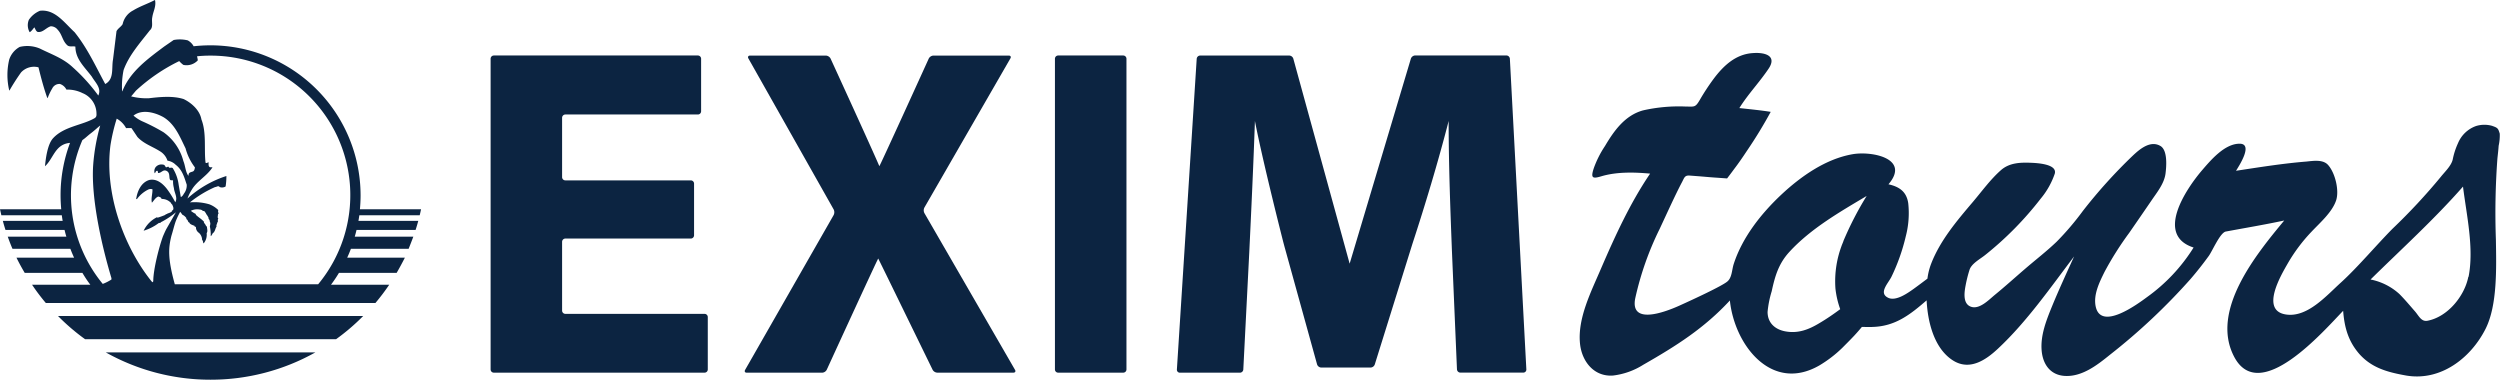 <svg id="Vrstva_1" data-name="Vrstva 1" xmlns="http://www.w3.org/2000/svg" viewBox="0 0 606.79 92.16"><title>exim</title><path d="M582.34,71.36h0M605,30.58a6.92,6.92,0,0,0-4,0,7.42,7.42,0,0,0-4.4,4.17,17.62,17.62,0,0,0-1.28,3.94c-.34,1.54-1.92,3-2.87,4.2A144.39,144.39,0,0,1,580.7,55.52c-3.8,3.83-8.58,9.5-12.59,13.12-3.47,3.14-8.12,8.53-13.34,7.68-6.18-1-1.15-9.5.48-12.34a40.46,40.46,0,0,1,5.85-7.8c2-2.12,4.9-4.62,5.89-7.47.85-2.44-.21-6.76-1.93-8.67-1.23-1.38-3.56-1-5.23-.83-5.73.46-11.44,1.38-17.11,2.24.63-1.05,4.31-6.57.86-6.57-3.64,0-7,4-9.16,6.51-3.9,4.59-11.35,15.69-2,18.69a42.35,42.35,0,0,1-11.26,12c-2.43,1.8-11.32,8.35-12.52,2.22-.55-2.85.94-5.82,2.16-8.3a77.6,77.6,0,0,1,6-9.49q2.7-3.9,5.38-7.82c1.36-2,3.12-4.14,3.43-6.58.21-1.67.55-5.62-1.24-6.68-2.46-1.45-5.08.81-6.76,2.4a124,124,0,0,0-12.05,13.35,67.66,67.66,0,0,1-6.37,7.48c-2.46,2.36-5.2,4.46-7.78,6.69-2.43,2.09-4.8,4.24-7.28,6.26-1.45,1.2-3.71,3.58-5.77,2.83s-1.56-3.66-1.26-5.24a32.11,32.11,0,0,1,.92-3.66c.49-1.6,2.62-2.66,3.91-3.72a80.33,80.33,0,0,0,13.37-13.59,19.13,19.13,0,0,0,3.43-6.09c.62-2.33-4.31-2.57-5.78-2.63-2.62-.11-5.28,0-7.31,1.81-2.52,2.22-4.62,5.13-6.78,7.68-3.86,4.54-7.91,9.31-10.1,14.91a15.39,15.39,0,0,0-.94,3.72c-1.11.83-2.23,1.68-3.37,2.5-1.41,1-4.2,3-6.09,2.18-2.53-1.14-.07-3.52.72-5.12a47.2,47.2,0,0,0,3.49-9.86,22.2,22.2,0,0,0,.59-8c-.41-2.8-2.13-4-4.8-4.6,5.36-6.25-4-8.12-8.7-7.3-6.52,1.13-12.54,5.36-17.29,9.8-4.91,4.61-9.47,10.37-11.57,16.85-.47,1.46-.4,3.34-1.6,4.29-1.38,1.11-7.85,4.13-11.6,5.82-3.93,1.77-12.06,4.65-10.68-1.88a73.84,73.84,0,0,1,5.9-16.74c1.41-3,3.81-8.32,5.45-11.4.53-1,.61-1.63,1.8-1.56l2.12.16c1.56.12,3.12.28,4.69.37l2.31.17c.57-.74,1.14-1.49,1.69-2.25C422,39.6,423,38.13,424,36.62a110.33,110.33,0,0,0,5.78-9.47c-2.52-.4-5.07-.64-7.61-.92,2.11-3.39,4.89-6.26,7.11-9.58,2.1-3.14-.92-4-3.89-3.76-4.07.27-7,3-9.34,6.08a54,54,0,0,0-3.48,5.28c-1.11,1.9-1.31,1.61-3.4,1.61a39.23,39.23,0,0,0-10.37.93c-4.39,1.2-7.05,4.94-9.25,8.66a24.32,24.32,0,0,0-2.75,5.49c-.72,2.26-.3,2.5,1.86,1.85,3.78-1.12,8-1,11.85-.65-4.85,7.14-8.5,15.13-11.9,23-2.36,5.55-5.78,12.12-5.11,18.34.46,4.27,3.4,8,8,7.67a17.62,17.62,0,0,0,7.37-2.63c8.05-4.6,14.78-8.87,21-15.59C421,83.78,430,95.38,441.6,88.69a29.65,29.65,0,0,0,5.54-4.25c1-1,2-2,2.94-3,.63-.68,1.24-1.38,1.83-2.09.89,0,1.77.06,2.66,0,5.45-.16,9.08-3,13.05-6.45.25,5,1.69,11.37,6.13,14.41,4.14,2.85,8.16.18,11.29-2.78C492,78,497.67,69.81,503.42,62.24c-1.82,4-3.63,7.92-5.29,11.94-1.42,3.48-2.93,7.19-2.58,11,.31,3.29,2.12,5.84,5.58,6.06,4.2.27,7.93-2.65,11-5.14A149,149,0,0,0,531.7,67.7c1.54-1.79,3-3.64,4.4-5.57.91-1.27,2.77-5.68,4.14-5.93,4.73-.88,9.46-1.67,14.18-2.68-6.69,8.08-18.06,21.84-12.15,33.08,6.18,11.75,21.72-6.27,26.45-11.16.3,4,1.23,7.38,3.93,10.48,3,3.36,6.76,4.4,11.25,5.21,8.5,1.51,15.85-4.27,19.41-11.36,2.85-5.72,2.6-14.65,2.48-21.73a179.39,179.39,0,0,1,.37-19.54c.1-1,.24-2.08.3-3.11a11.55,11.55,0,0,0,.27-2.94c-.36-1.21-.46-1.44-1.78-1.87m-157.53,28c.29-.72.5-1.24-.09.21s-.38,1-.1.25a24.57,24.57,0,0,0-1.74,11,21.67,21.67,0,0,0,1.16,5c-1.6,1.19-3.25,2.33-5,3.36-2.69,1.63-5.3,2.63-8.46,2-2.46-.5-4.17-2.11-4.17-4.7a24.75,24.75,0,0,1,1-5c.8-3.71,1.68-6.72,4.31-9.58,5.18-5.64,12.21-9.67,18.74-13.56a79.26,79.26,0,0,0-5.67,11M599.1,67.19c-.91,4.66-5,9.72-9.9,10.66-1.49.3-2.11-1.18-3-2.22-1.25-1.43-2.49-2.92-3.83-4.27a14.58,14.58,0,0,0-7-3.52c7.54-7.42,15.45-14.59,22.44-22.55.87,7,2.71,14.92,1.35,21.9" style="fill:#0c2441"/><path d="M168.46,57.12a.79.79,0,0,1-.79.78H137.23a.8.8,0,0,0-.8.79v16.7a.8.8,0,0,0,.8.79H171a.78.78,0,0,1,.79.78V89.67a.78.78,0,0,1-.79.78H119.87a.78.78,0,0,1-.79-.78V14.26a.79.79,0,0,1,.79-.79h49.52a.79.79,0,0,1,.78.79V27a.78.78,0,0,1-.78.79H137.23a.8.8,0,0,0-.8.79V43a.79.79,0,0,0,.8.78h30.44a.79.79,0,0,1,.79.79V57.12" style="fill:#0c2441"/><path d="M227.5,90.45a1.38,1.38,0,0,1-1.14-.7c-11.15-22.84-11.09-22.74-13.2-27-.12,0-12.5,27-12.5,27a1.34,1.34,0,0,1-1.11.71h-18.3c-.43,0-.61-.29-.4-.68l21.49-37.58a1.54,1.54,0,0,0,0-1.37l-20.7-36.66c-.21-.37,0-.68.4-.68h18.41a1.39,1.39,0,0,1,1.13.7s10,21.79,11.85,26.14c.13,0,12-26.13,12-26.13a1.37,1.37,0,0,1,1.12-.71h18.29c.44,0,.62.31.4.68L224.37,50.37a1.48,1.48,0,0,0,0,1.36l22,38.05c.22.38,0,.67-.39.67H227.5" style="fill:#0c2441"/><path d="M272.63,13.47a.79.79,0,0,1,.78.79V89.67a.78.78,0,0,1-.78.78H256.84a.78.78,0,0,1-.79-.78V14.26a.79.79,0,0,1,.79-.79h15.79" style="fill:#0c2441"/><path d="M352.41,61c-.35-9.25-.8-20.45-.8-31.64-2.51,9.82-5.83,20.79-8.79,29.81l-9.14,29.29a1.13,1.13,0,0,1-1,.75h-12a1.12,1.12,0,0,1-1-.75l-7.8-28.19c-.12-.42-.3-1.1-.41-1.52,0,0-4.94-19.34-6.88-29.39-.35,10.39-.91,22.27-1.37,31.86l-1.45,28.46a.83.83,0,0,1-.82.78H286.39a.72.72,0,0,1-.74-.78l4.81-75.41a.86.86,0,0,1,.84-.79h21.61a1.09,1.09,0,0,1,1,.76L327.58,64l14.87-49.79a1.17,1.17,0,0,1,1-.75h22.19a.86.86,0,0,1,.83.79l4,75.41a.74.74,0,0,1-.74.78H354.45a.84.84,0,0,1-.82-.78L352.41,61" style="fill:#0c2441"/><path d="M101.87,52.25c.12-.49.23-1,.33-1.46H87.36c.1-1.12.16-2.25.16-3.38A36.46,36.46,0,0,0,51.11,11a37.05,37.05,0,0,0-4.11.23,3.58,3.58,0,0,0-1.43-1.43,8,8,0,0,0-3.42-.09l-2.28,1.57c-4,3-8.34,6.12-10.17,10.88h-.06A19.58,19.58,0,0,1,30,17c1.3-3.59,4-6.59,6.38-9.65.92-.78.33-2.08.59-3.19.19-1.38,1-2.61.65-4.17C35.89.91,34,1.5,32.31,2.54a4.85,4.85,0,0,0-2.54,3.32c-.39.65-1.11,1-1.49,1.7l-.85,6.9c-.39,2.09.33,4.76-1.89,5.93-2.29-4.24-4.3-8.67-7.43-12.57-2.54-2.35-4.76-5.61-8.4-5.21A6,6,0,0,0,7,4.82a3.42,3.42,0,0,0,.2,3C7.69,7.56,8,7,8.34,6.64c.26.4.32.85.78,1.11,1.3.2,2-1,3.19-1.37a2.11,2.11,0,0,1,1.7.85C15.12,8.4,15.12,9.9,16.35,11c.52.46,1.37.13,1.95.32,0,3.06,2.29,5,4,7.3.78,1.37,2.41,2.74,1.56,4.57a43.41,43.41,0,0,0-6.19-6.85c-2.34-2.21-5.27-3.19-8-4.56a7.85,7.85,0,0,0-4.89-.39,5.43,5.43,0,0,0-2.54,3.06,16.25,16.25,0,0,0,0,7.5h.07a51.69,51.69,0,0,1,2.8-4.37,4.29,4.29,0,0,1,4.23-1.24c.59,2.41,1.24,4.89,2.09,7.3l.13.19a12.6,12.6,0,0,1,1.11-2.34,1.93,1.93,0,0,1,1.88-1.11,2.7,2.7,0,0,1,1.57,1.37,8.18,8.18,0,0,1,3.91.85,5.4,5.4,0,0,1,3.38,4.69c0,.45.14,1-.39,1.36-3,1.76-7.43,2-10.1,4.86-1.37,1.43-1.82,4.88-2,6.84C13,38.49,13.33,35,17,34.68a36.07,36.07,0,0,0-2.3,12.73c0,1.13.06,2.26.16,3.38H0l.33,1.46H15c.06.45.13.91.21,1.36H.69c.19.74.41,1.47.64,2.2H15.67c.13.56.27,1.1.44,1.64H1.88c.36,1,.74,2,1.15,2.94H17.08c.28.74.58,1.45.9,2.15H4C4.61,63.8,5.27,65,6,66.23h14c.6,1,1.24,2,1.93,2.88H7.78a49.84,49.84,0,0,0,3.34,4.43h80a52,52,0,0,0,3.35-4.43H80.34a34.42,34.42,0,0,0,1.93-2.88h14c.7-1.2,1.36-2.43,2-3.69h-14c.32-.7.62-1.41.9-2.15H99.18c.4-1,.79-2,1.14-2.94H86.1c.16-.54.31-1.08.43-1.64h14.34c.24-.73.45-1.46.65-2.2H87c.08-.45.15-.91.22-1.36h14.67m-70-28.93L33,22a43.29,43.29,0,0,1,10.5-7.17,6.58,6.58,0,0,0,1,.92A3.72,3.72,0,0,0,48,14.66c0-.34-.11-.65-.17-1a32.11,32.11,0,0,1,3.27-.16A33.87,33.87,0,0,1,77.22,69H42.43c-1.83-6.56-1.5-9-.83-11.75.42-1.34.69-2.56,1.06-3.57a19.75,19.75,0,0,1,1.07-2.26,4,4,0,0,1,.5.67,2.74,2.74,0,0,1,1.05.9c0,.07-.13.14-.2.14.39.06.52.45.65.78l.19.06c.2.53.86.65,1.31.85-.07.26.26.2.33.26a1.63,1.63,0,0,0,.71,1.43,2.29,2.29,0,0,1,.78,1.7c.27.26.2.59.33.84h.07a3.28,3.28,0,0,0,.71-2.47c.33-.46.07-1.11.07-1.56-.33-.2-.33-.59-.65-.85,0,0-.2-.2,0-.26-.65-.78-1.37-1.1-2.09-1.82l.07-.14a5.79,5.79,0,0,1-1.24-.78,3.3,3.3,0,0,1,2.09-.32,1.44,1.44,0,0,1,.77.25l-.06.07.46.07a2.94,2.94,0,0,1,.52.78,3.81,3.81,0,0,1,.58,1,.21.21,0,0,1-.19.07c.4.13.4.45.45.78.2.26.07.71,0,1.11a9.26,9.26,0,0,1,.2,2.34c.4-.2.4-.91.85-.91l-.07-.07c.33-.39.33-.91.65-1.36-.13-.33.13-.65.2-1.05.26-.06-.07-.71.26-.91-.33-.13-.13-.58-.13-.91s.2-.13.32-.13L53,51.86c.06-.27-.2-.59,0-.85a6.1,6.1,0,0,0-2.22-1.43,12.8,12.8,0,0,0-4.69-.46,27.23,27.23,0,0,1,6.12-3.72c.39,0,.79-.44,1.11,0a1.64,1.64,0,0,0,1.44-.14,16.06,16.06,0,0,0,.19-2.54,25.79,25.79,0,0,0-9.45,5.47A11.17,11.17,0,0,1,46.58,46c1.24-2.08,3.71-3.32,5-5.4H51c-.52-.2-.33-.85-.39-1.24-.26.13-.52.32-.72.13-.39-3.32.26-7.29-1-10.49-.39-2.22-2.35-4-4.31-4.95-2.6-.84-5.79-.52-8.46-.2a15.18,15.18,0,0,1-4.3-.46ZM44.51,39.1a12.42,12.42,0,0,0-4.82-7,45.86,45.86,0,0,0-5.21-2.68,8.92,8.92,0,0,1-2.08-1.36c2.08-1.63,5.21-.78,7.29.39,2.8,1.7,4,4.82,5.35,7.56a13.1,13.1,0,0,0,2.27,4.62c-.06.39-.13.85-.52,1s-.91.2-1,.66l-.06.39C45,41.7,45,40.27,44.51,39.1Zm-13.89-8a9.38,9.38,0,0,1,1.3,0l1.44,2.15c1.5,1.63,3.58,2.28,5.34,3.39A4.16,4.16,0,0,1,40.65,39a3.5,3.5,0,0,1,2,1c1.62,1.24,2.08,3.06,2.67,4.81a3.21,3.21,0,0,1-.66,2.16c-.19.33-.45.78-.78.84l-.52-3a9.89,9.89,0,0,0-1.43-4c-.39-.32-.85.2-1-.32-.26-.07-.46.13-.65.13-.2-.26-.32-.65-.65-.65a1.82,1.82,0,0,0-1.89.65,1.64,1.64,0,0,0-.2,1.43c.26-.13.2-.52.53-.59s.19.33.32.53c.72.06,1.17-.92,2-.53s.65,1.24.78,1.89.58.27.84.46a6,6,0,0,0,.2,1.83c.07,1.1,1,2.34.33,3.45a23.85,23.85,0,0,0-2-3.2c-1-1.29-2.47-2.6-4.29-2.21-2,.59-2.93,2.74-3.2,4.63h.2A7.45,7.45,0,0,1,36,46a1.42,1.42,0,0,1,1-.06c.06,1.11-.39,2.15-.13,3.26.46-.46.84-1.24,1.56-1.5.33.13.72.19.78.59a3,3,0,0,1,2.41,1.1l-.12.07.26.13c.19.39.52,1,.19,1.43l-.52.06c.13,0,.33-.06.39.07-.26.45-.78.52-1.24.72-.06.2-.46,0-.39.26a19.11,19.11,0,0,1-1.95.71l-.13-.12A7.08,7.08,0,0,0,34.86,56a11.86,11.86,0,0,0,3.71-1.89h.26c.13,0,.26-.26.39-.26a19.57,19.57,0,0,0,3.48-2.33l-2.29,4c-.32.58-.59,1.24-.85,1.82-.91,2.48-2.36,8-2.36,10.91l-.13.27-.26-.2c-6.91-8.6-11.49-21.6-10-33.06a44.57,44.57,0,0,1,1.52-6.46A5.62,5.62,0,0,1,30.62,31.14Zm-6.28-.69A47.74,47.74,0,0,0,22.62,40c-.58,8.34,2.21,20.09,4.43,27.51v.33a11,11,0,0,1-2.11,1.07A33.81,33.81,0,0,1,20,34c.7-.46,1.28-1.06,1.95-1.57C23.09,31.57,23.62,31,24.34,30.45Z" style="fill:#0c2441"/><path d="M51.11,92.16a51.86,51.86,0,0,0,25.42-6.62H25.69a51.83,51.83,0,0,0,25.42,6.62" style="fill:#0c2441"/><path d="M20.65,82.33H81.57a51.19,51.19,0,0,0,6.58-5.63H14.08a51.1,51.1,0,0,0,6.57,5.63" style="fill:#0c2441"/></svg>